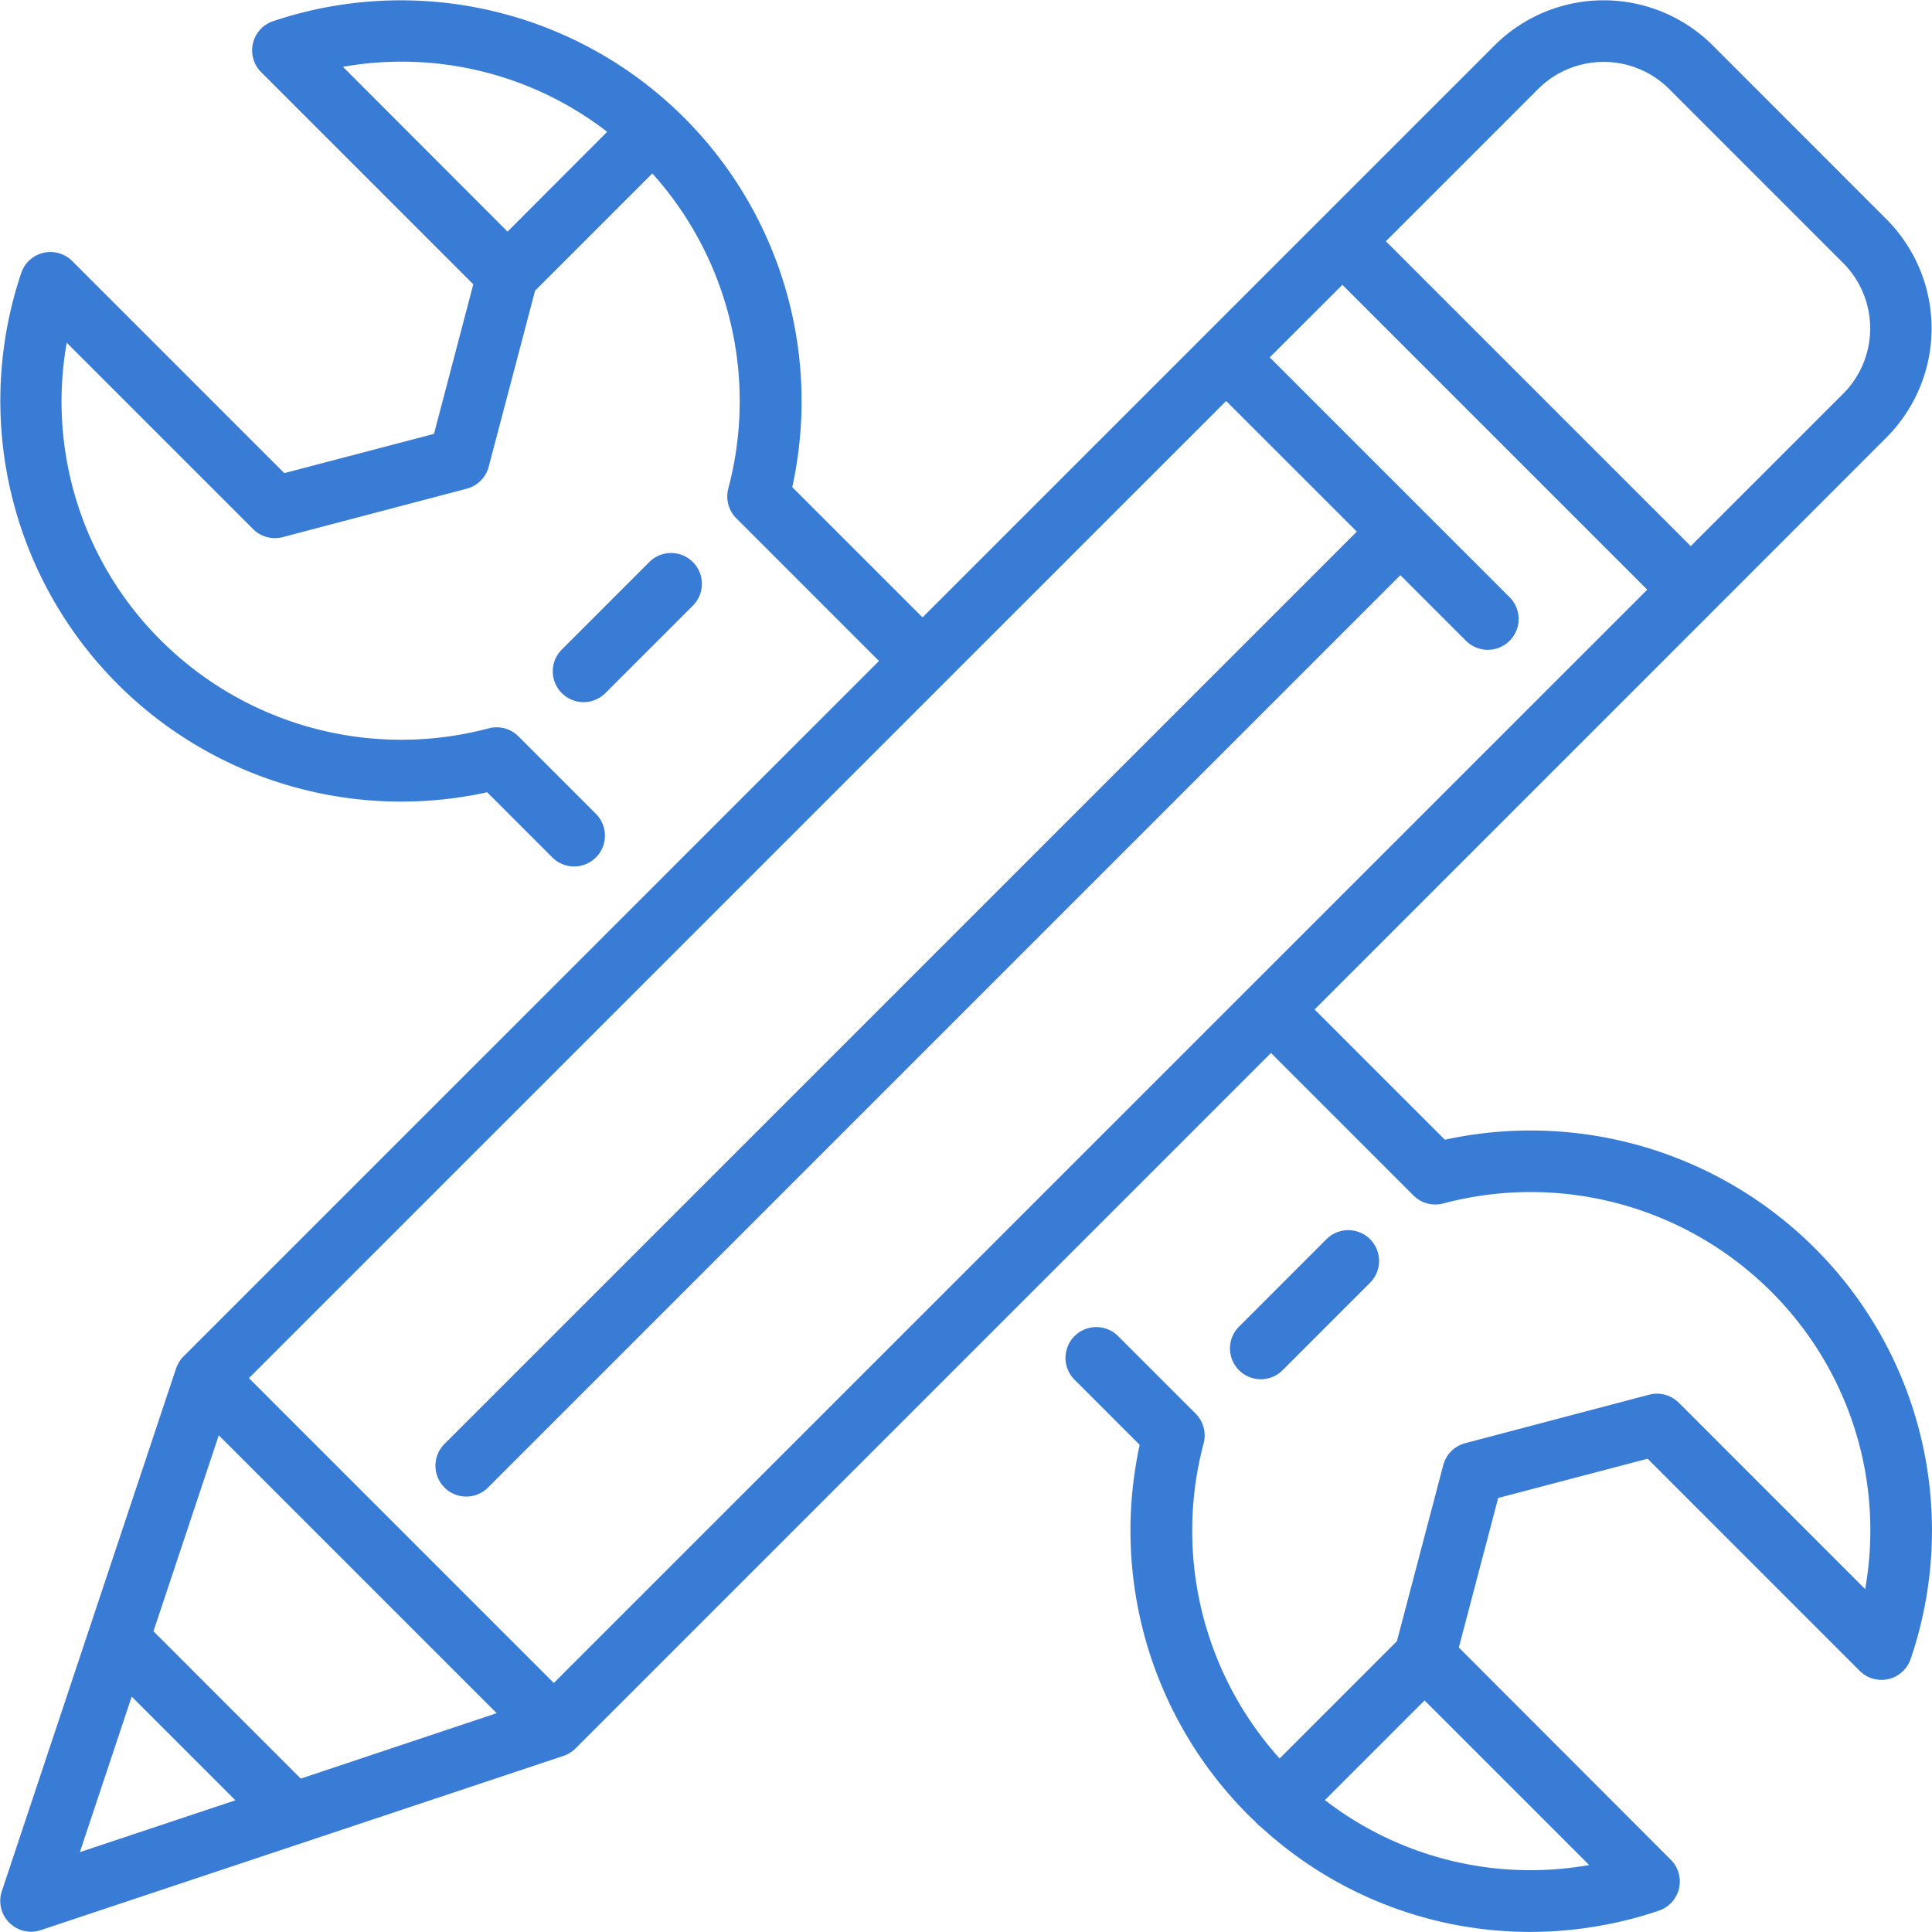<svg xmlns="http://www.w3.org/2000/svg" width="52.534" height="52.534" viewBox="0 0 52.534 52.534"><g transform="translate(0.001 -0.002)"><g transform="translate(-0.001 0.002)"><g transform="translate(0 0)"><path d="M49.335,33.93a10.938,10.938,0,0,0-10.048-2.937l-3.542-3.542L46.565,16.63,51.3,11.892a4.2,4.2,0,0,0,0-5.923L46.566,1.232a4.2,4.2,0,0,0-5.923,0L25.084,16.79l-3.542-3.542A10.9,10.9,0,0,0,7.425.578.838.838,0,0,0,7.1,1.965l5.768,5.768L11.8,11.8,7.73,12.867,1.963,7.1a.838.838,0,0,0-1.387.326,10.9,10.9,0,0,0,12.67,14.119l1.764,1.764a.838.838,0,1,0,1.185-1.185l-2.1-2.1a.837.837,0,0,0-.809-.217,9.255,9.255,0,0,1-8.907-2.387,9.161,9.161,0,0,1-2.566-8.1l5.069,5.069a.838.838,0,0,0,.806.218l5-1.316a.838.838,0,0,0,.6-.6l1.261-4.785,3.188-3.188a9.257,9.257,0,0,1,2.066,8.567.838.838,0,0,0,.217.809L23.9,17.975,4.989,36.885a.848.848,0,0,0-.062.069l-.014.019c-.014.019-.028.038-.04.057l-.013.023c-.011.019-.022.039-.032.059l-.011.025c-.009.02-.017.041-.025.062l-.006.015L.049,51.425a.838.838,0,0,0,1.06,1.06l14.213-4.738.015-.006c.021-.007.041-.015.061-.025l.025-.011c.02-.01.039-.02.058-.032l.023-.013c.019-.012.038-.026.057-.04l.019-.014a.831.831,0,0,0,.069-.062l18.91-18.91,3.875,3.875a.838.838,0,0,0,.809.217,9.255,9.255,0,0,1,8.907,2.387,9.161,9.161,0,0,1,2.566,8.1l-5.068-5.069a.838.838,0,0,0-.806-.218l-5,1.318a.838.838,0,0,0-.6.6l-1.259,4.785-3.189,3.189a9.257,9.257,0,0,1-2.067-8.568.839.839,0,0,0-.217-.809l-2.1-2.1a.838.838,0,1,0-1.185,1.185l1.764,1.764a10.937,10.937,0,0,0,2.937,10.048c.069.069.138.136.208.2.017.021.036.041.055.061a.829.829,0,0,0,.106.089,10.819,10.819,0,0,0,7.309,2.846,10.99,10.99,0,0,0,3.5-.577.838.838,0,0,0,.326-1.387L39.667,44.8l1.07-4.066L44.8,39.667l5.767,5.768a.838.838,0,0,0,1.387-.326A10.838,10.838,0,0,0,49.335,33.93ZM13.8,6.3,9.324,1.819a9.144,9.144,0,0,1,7.185,1.767ZM41.828,2.417a2.522,2.522,0,0,1,3.553,0l4.737,4.738a2.515,2.515,0,0,1,0,3.552l-4.145,4.145-8.29-8.29ZM2.17,50.365l1.41-4.23,2.82,2.82Zm6.008-2L4.172,44.358l1.776-5.329,7.557,7.557Zm6.88-2.6-8.29-8.29L33.34,10.905l3.553,3.552-24.8,24.8a.838.838,0,1,0,1.185,1.185l24.8-24.8,1.776,1.776a.838.838,0,1,0,1.185-1.185L38.67,13.865,34.525,9.72,36.5,7.747l8.29,8.29Zm28.153,4.95a9.147,9.147,0,0,1-7.186-1.766l2.71-2.71Z" transform="translate(0.001 -0.002)" fill="#387cd5"/></g></g><g transform="translate(15.038 15.04)"><path d="M150.371,146.814a.838.838,0,0,0-1.185,0l-2.37,2.37A.838.838,0,1,0,148,150.37l2.37-2.37A.838.838,0,0,0,150.371,146.814Z" transform="translate(-146.57 -146.569)" fill="#387cd5"/></g><g transform="translate(33.448 33.451)"><path d="M329.8,326.242a.838.838,0,0,0-1.185,0l-2.37,2.37a.838.838,0,1,0,1.185,1.185l2.37-2.37A.838.838,0,0,0,329.8,326.242Z" transform="translate(-325.995 -325.996)" fill="#387cd5"/></g></g></svg>